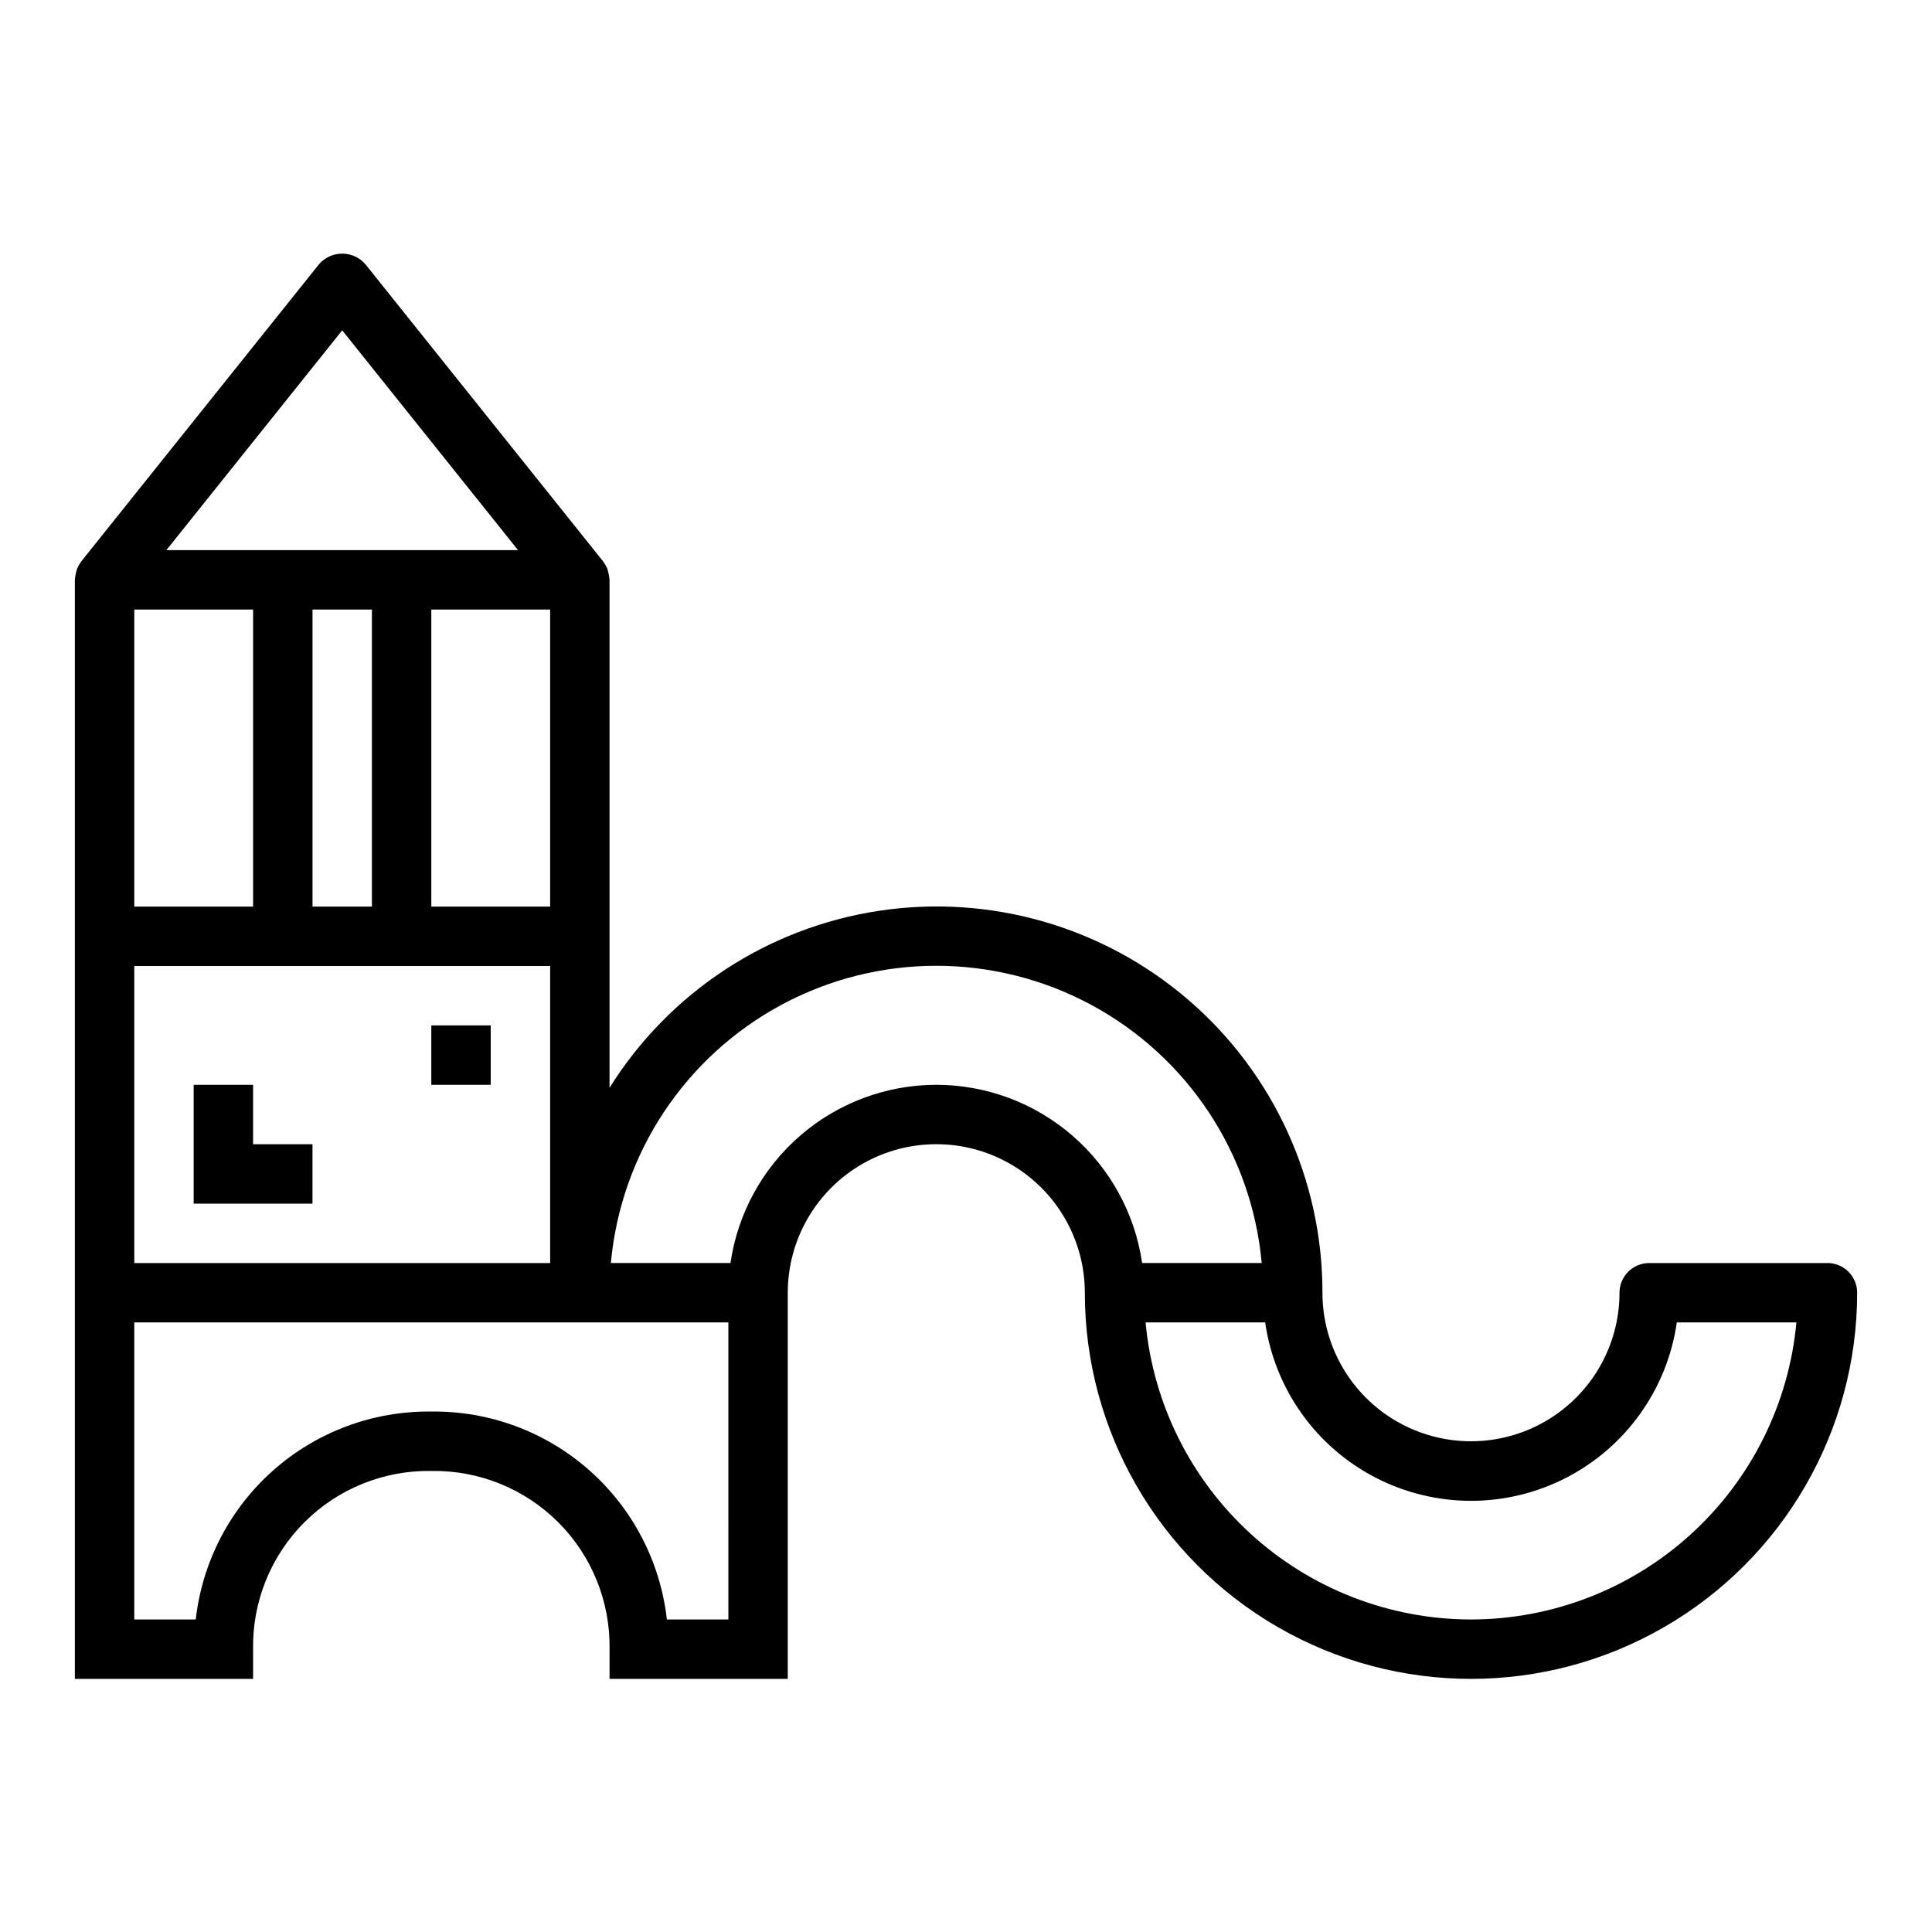 <?xml version="1.0" encoding="UTF-8"?>
<!-- Uploaded to: SVG Repo, www.svgrepo.com, Generator: SVG Repo Mixer Tools -->
<svg fill="#000000" width="800px" height="800px" version="1.1" viewBox="144 144 512 512" xmlns="http://www.w3.org/2000/svg">
 <g>
  <path d="m628.29 478.72h-47.234c-4.348 0-7.871 3.523-7.871 7.871 0 14.062-7.504 27.059-19.68 34.086-12.18 7.031-27.184 7.031-39.359 0-12.18-7.027-19.684-20.023-19.684-34.086 0.039-29.816-12.941-58.168-35.539-77.617-22.602-19.453-52.566-28.07-82.047-23.59-29.48 4.481-55.539 21.605-71.34 46.891v-134.61c-0.102-1.031-0.305-2.051-0.613-3.039-0.324-0.656-0.695-1.285-1.113-1.883l-62.977-78.719h0.004c-1.547-1.785-3.789-2.809-6.148-2.809s-4.606 1.023-6.148 2.809l-62.977 78.719c-0.418 0.598-0.789 1.227-1.109 1.883-0.309 0.988-0.516 2.008-0.617 3.039v291.26h47.234v-7.871c-0.215-12.59 4.691-24.73 13.598-33.637 8.902-8.902 21.043-13.809 33.633-13.594 12.594-0.215 24.73 4.691 33.637 13.594 8.906 8.906 13.812 21.047 13.598 33.637v7.871h47.23v-102.34c0-14.062 7.504-27.055 19.68-34.086 12.18-7.031 27.184-7.031 39.359 0 12.18 7.031 19.684 20.023 19.684 34.086 0 36.562 19.504 70.348 51.168 88.625 31.66 18.281 70.672 18.281 102.34 0 31.66-18.277 51.168-52.062 51.168-88.625 0-2.086-0.832-4.09-2.305-5.566-1.477-1.477-3.481-2.305-5.566-2.305zm-393.6-247.18 46.594 58.25h-93.191zm55.102 73.996v78.719h-31.488v-78.719zm-47.23 0v78.719h-15.746v-78.719zm-62.977 0h31.488v78.719h-31.488zm0 94.465h110.21v78.719h-110.21zm157.44 173.18h-16.297c-1.719-15.289-9.059-29.395-20.598-39.578-11.535-10.184-26.441-15.719-41.828-15.527-15.383-0.191-30.293 5.344-41.828 15.527-11.535 10.184-18.875 24.289-20.598 39.578h-16.293v-78.723h157.44zm55.105-141.7h-0.004c-13.246 0.016-26.043 4.797-36.059 13.465-10.016 8.672-16.574 20.656-18.484 33.766h-31.695c2.629-28.957 19.617-54.664 45.227-68.438 25.605-13.773 56.418-13.773 82.027 0s42.598 39.48 45.223 68.438h-31.691c-1.91-13.109-8.473-25.094-18.484-33.766-10.016-8.668-22.812-13.449-36.062-13.465zm141.7 141.7c-21.598-0.027-42.406-8.109-58.355-22.668-15.949-14.562-25.895-34.547-27.883-56.055h31.691c2.531 17.648 13.445 32.98 29.293 41.148 15.844 8.172 34.66 8.172 50.508 0 15.844-8.168 26.758-23.5 29.289-41.148h31.695c-1.992 21.508-11.934 41.492-27.883 56.055-15.953 14.559-36.762 22.641-58.355 22.668z"/>
  <path d="m211.07 431.49h-15.746v31.488h31.488v-15.746h-15.742z"/>
  <path d="m258.3 415.74h15.742v15.742h-15.742z"/>
 </g>
</svg>